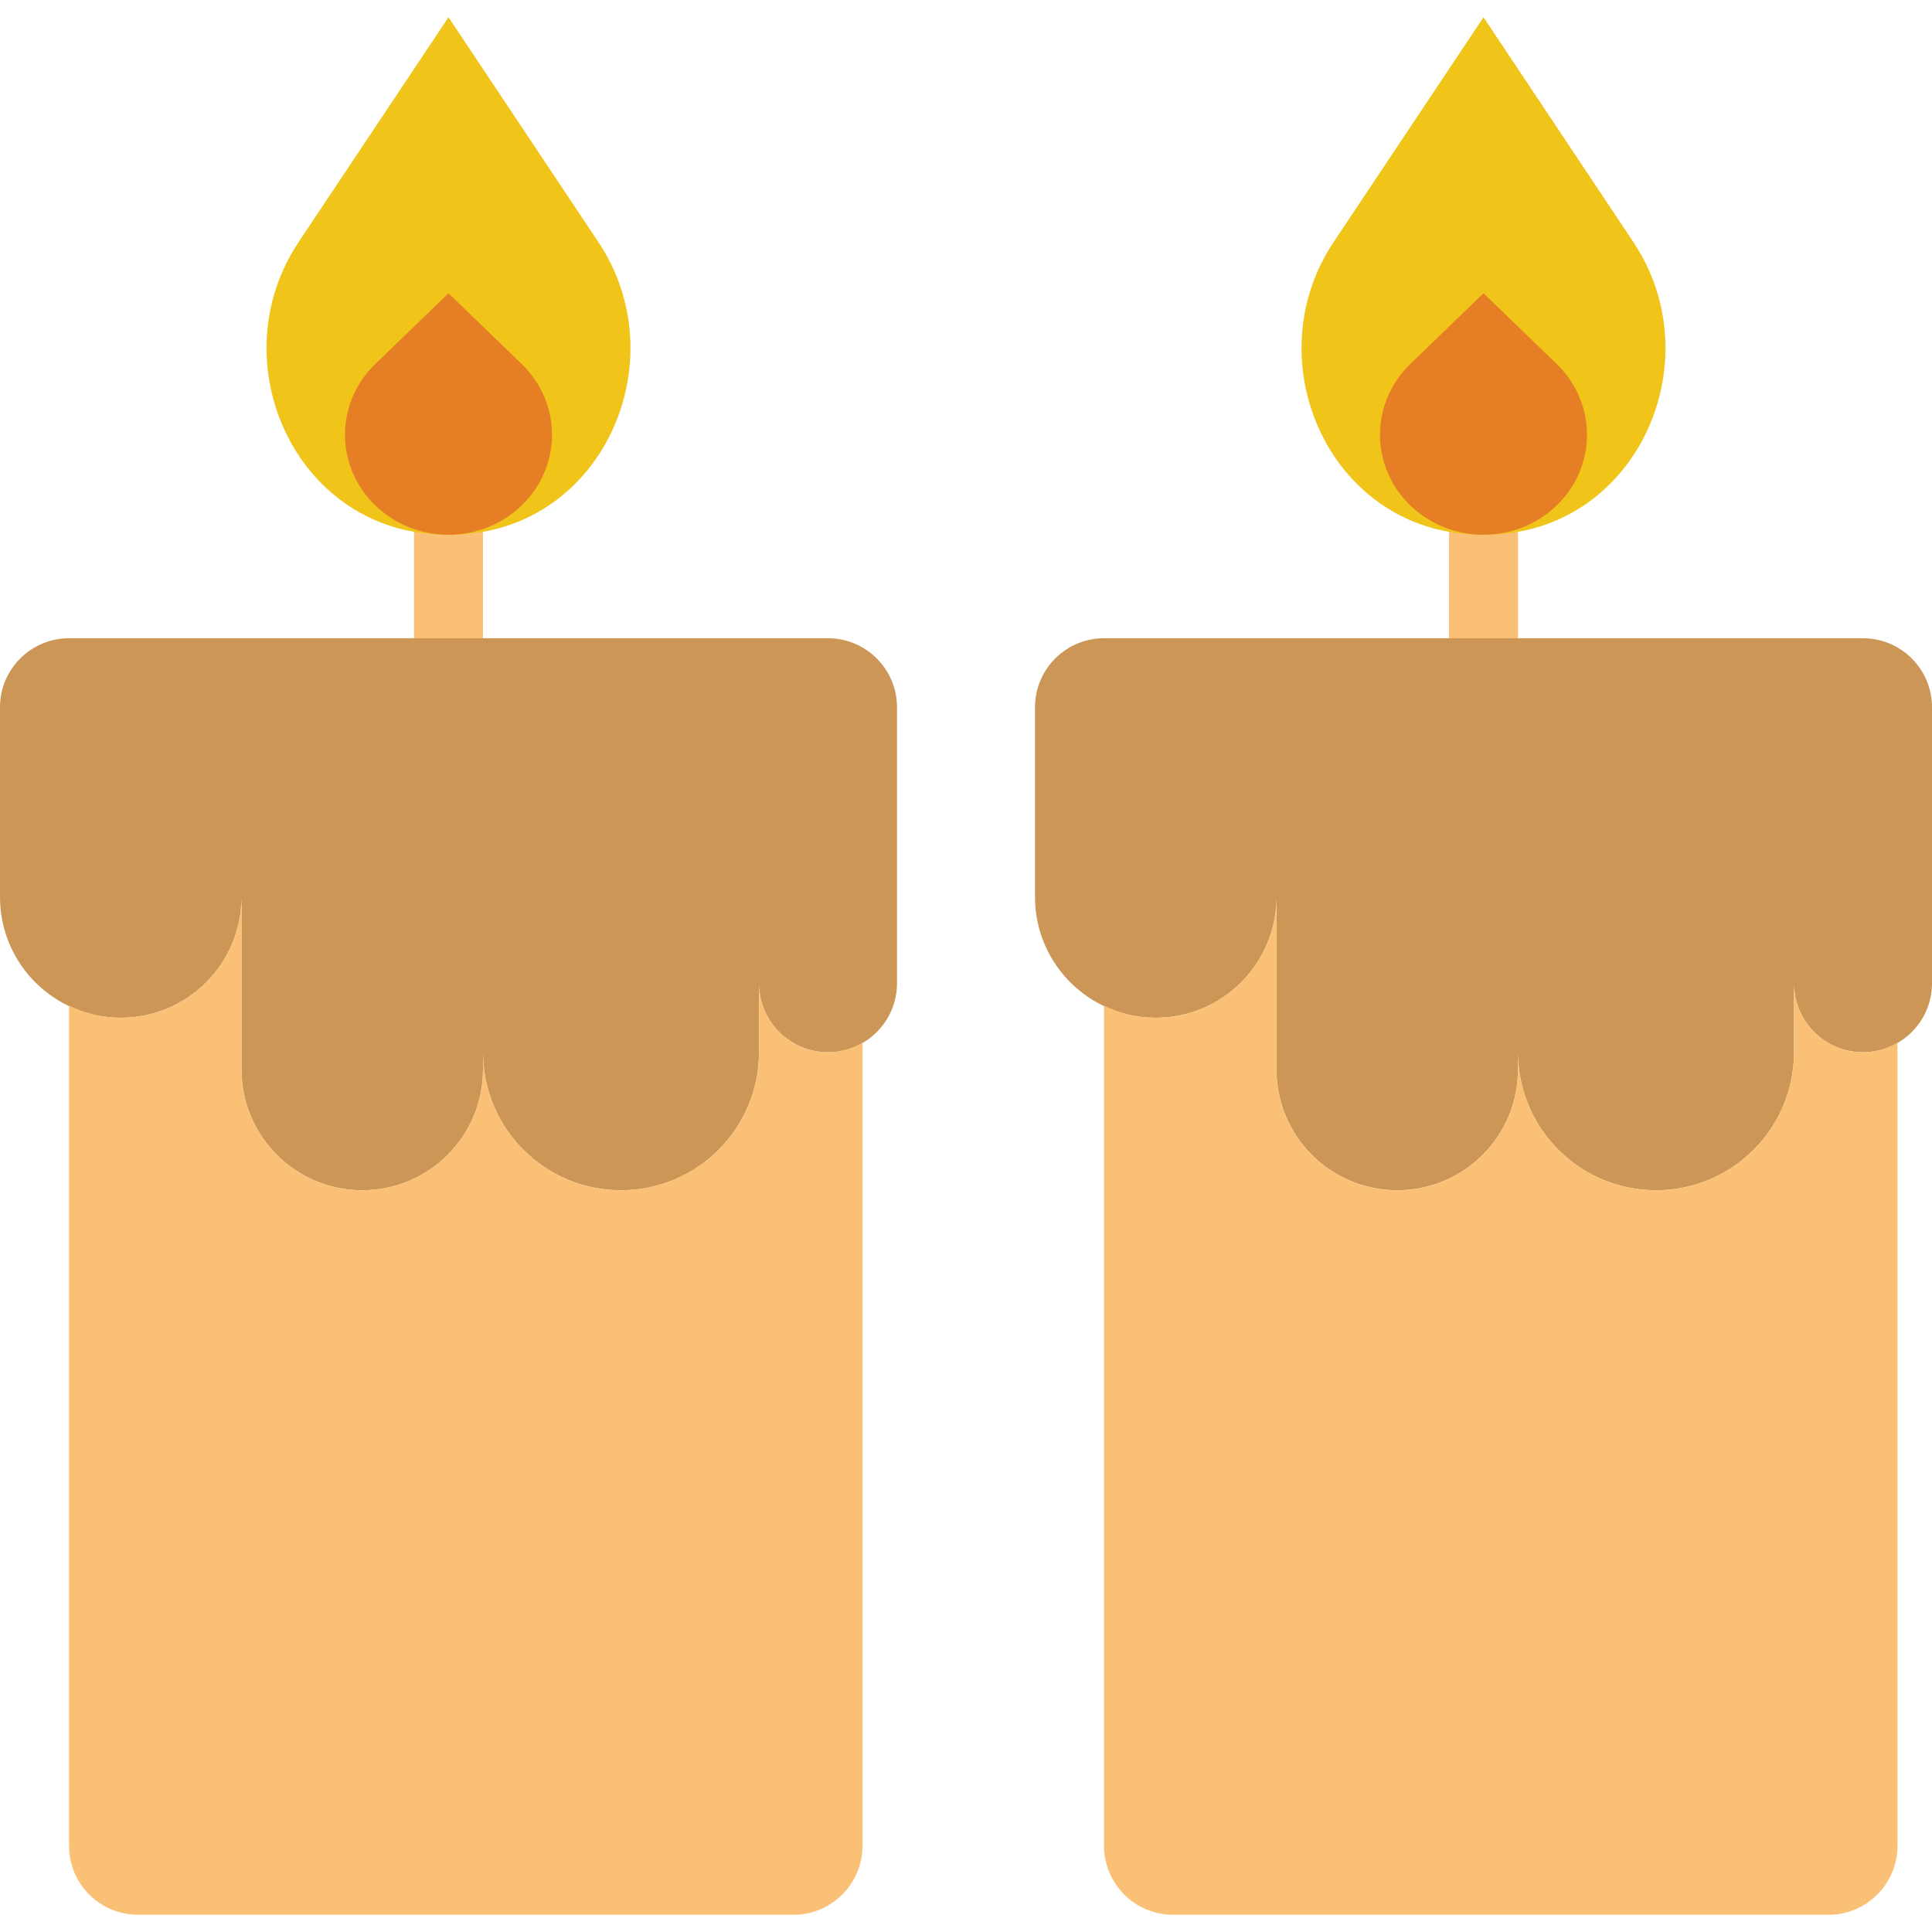 <?xml version="1.0" encoding="iso-8859-1"?>
<!-- Uploaded to: SVG Repo, www.svgrepo.com, Generator: SVG Repo Mixer Tools -->
<svg height="800px" width="800px" version="1.1" id="Layer_1" xmlns="http://www.w3.org/2000/svg" xmlns:xlink="http://www.w3.org/1999/xlink" 
	 viewBox="0 0 503.018 503.018" xml:space="preserve">
<g>
	<path style="fill:#FAC176;" d="M116.772,175.16c-4.967,0-8.982-4.015-8.982-8.982V139.23c0-4.967,4.015-8.982,8.982-8.982
		c4.967,0,8.982,4.015,8.982,8.982v26.947C125.754,171.145,121.739,175.16,116.772,175.16"/>
	<path style="fill:#F0C419;" d="M77.746,63.028l39.029-58.539l39.02,58.539c19.968,29.948,2.291,72.291-33.514,75.92
		c-1.805,0.189-3.647,0.278-5.506,0.278c-1.859,0-3.701-0.09-5.515-0.278C75.455,135.319,57.778,92.976,77.746,63.028"/>
	<path style="fill:#CC9656;" d="M197.614,229.054v26.947 M125.754,229.054v44.912 M62.877,211.09v26.947 M215.579,166.177H17.965
		C8.048,166.177,0,174.226,0,184.142v49.404c0,17.363,14.076,31.439,31.439,31.439s31.439-14.076,31.439-31.439v44.912
		c0,17.363,14.076,31.439,31.439,31.439s31.439-14.076,31.439-31.439v-4.491c0,19.842,16.088,35.93,35.93,35.93
		s35.93-16.088,35.93-35.93v-17.965c0,9.917,8.048,17.965,17.965,17.965c9.917,0,17.965-8.048,17.965-17.965v-71.86
		C233.544,174.226,225.496,166.177,215.579,166.177"/>
	<g>
		<path style="fill:#FAC176;" d="M215.579,273.967c-9.917,0-17.965-8.048-17.965-17.965v17.965c0,19.842-16.088,35.93-35.93,35.93
			s-35.93-16.088-35.93-35.93v4.491c0,17.363-14.076,31.439-31.439,31.439s-31.439-14.076-31.439-31.439v-40.421v-4.491
			c0,17.363-14.076,31.439-31.439,31.439c-4.842,0-9.378-1.186-13.474-3.144v218.723c0,9.917,8.048,17.965,17.965,17.965h170.667
			c9.917,0,17.965-8.048,17.965-17.965V271.479C221.912,273.024,218.867,273.967,215.579,273.967"/>
		<path style="fill:#FAC176;" d="M386.246,175.16c-4.967,0-8.982-4.015-8.982-8.982V139.23c0-4.967,4.015-8.982,8.982-8.982
			c4.967,0,8.982,4.015,8.982,8.982v26.947C395.228,171.145,391.213,175.16,386.246,175.16"/>
	</g>
	<path style="fill:#F0C419;" d="M347.22,63.028l39.029-58.539l39.02,58.539c19.968,29.948,2.291,72.291-33.514,75.92
		c-1.805,0.189-3.647,0.278-5.506,0.278s-3.701-0.09-5.515-0.278C344.929,135.319,327.252,92.976,347.22,63.028"/>
	<path style="fill:#CC9656;" d="M467.088,229.054v26.947 M395.228,229.054v44.912 M332.351,211.09v26.947 M485.053,166.177H287.439
		c-9.917,0-17.965,8.048-17.965,17.965v49.404c0,17.363,14.076,31.439,31.439,31.439c17.363,0,31.439-14.076,31.439-31.439v44.912
		c0,17.363,14.076,31.439,31.439,31.439c17.363,0,31.439-14.076,31.439-31.439v-4.491c0,19.842,16.088,35.93,35.93,35.93
		c19.842,0,35.93-16.088,35.93-35.93v-17.965c0,9.917,8.048,17.965,17.965,17.965c9.917,0,17.965-8.048,17.965-17.965v-71.86
		C503.018,174.226,494.969,166.177,485.053,166.177"/>
	<path style="fill:#FAC176;" d="M485.053,273.967c-9.917,0-17.965-8.048-17.965-17.965v17.965c0,19.842-16.088,35.93-35.93,35.93
		c-19.842,0-35.93-16.088-35.93-35.93v4.491c0,17.363-14.075,31.439-31.439,31.439c-17.363,0-31.439-14.076-31.439-31.439v-40.421
		v-4.491c0,17.363-14.075,31.439-31.439,31.439c-4.842,0-9.378-1.186-13.474-3.144v218.723c0,9.917,8.048,17.965,17.965,17.965
		H476.07c9.917,0,17.965-8.048,17.965-17.965V271.479C491.385,273.024,488.34,273.967,485.053,273.967"/>
	<g>
		<path style="fill:#E57E25;" d="M116.772,76.353l19.052,18.414c10.527,10.177,10.527,26.669,0,36.828
			c-10.518,10.177-27.585,10.177-38.104,0c-10.527-10.159-10.527-26.651,0-36.828L116.772,76.353z"/>
		<path style="fill:#E57E25;" d="M386.246,76.353l19.052,18.414c10.527,10.177,10.527,26.669,0,36.828
			c-10.518,10.177-27.585,10.177-38.104,0c-10.527-10.159-10.527-26.651,0-36.828L386.246,76.353z"/>
	</g>
</g>
</svg>